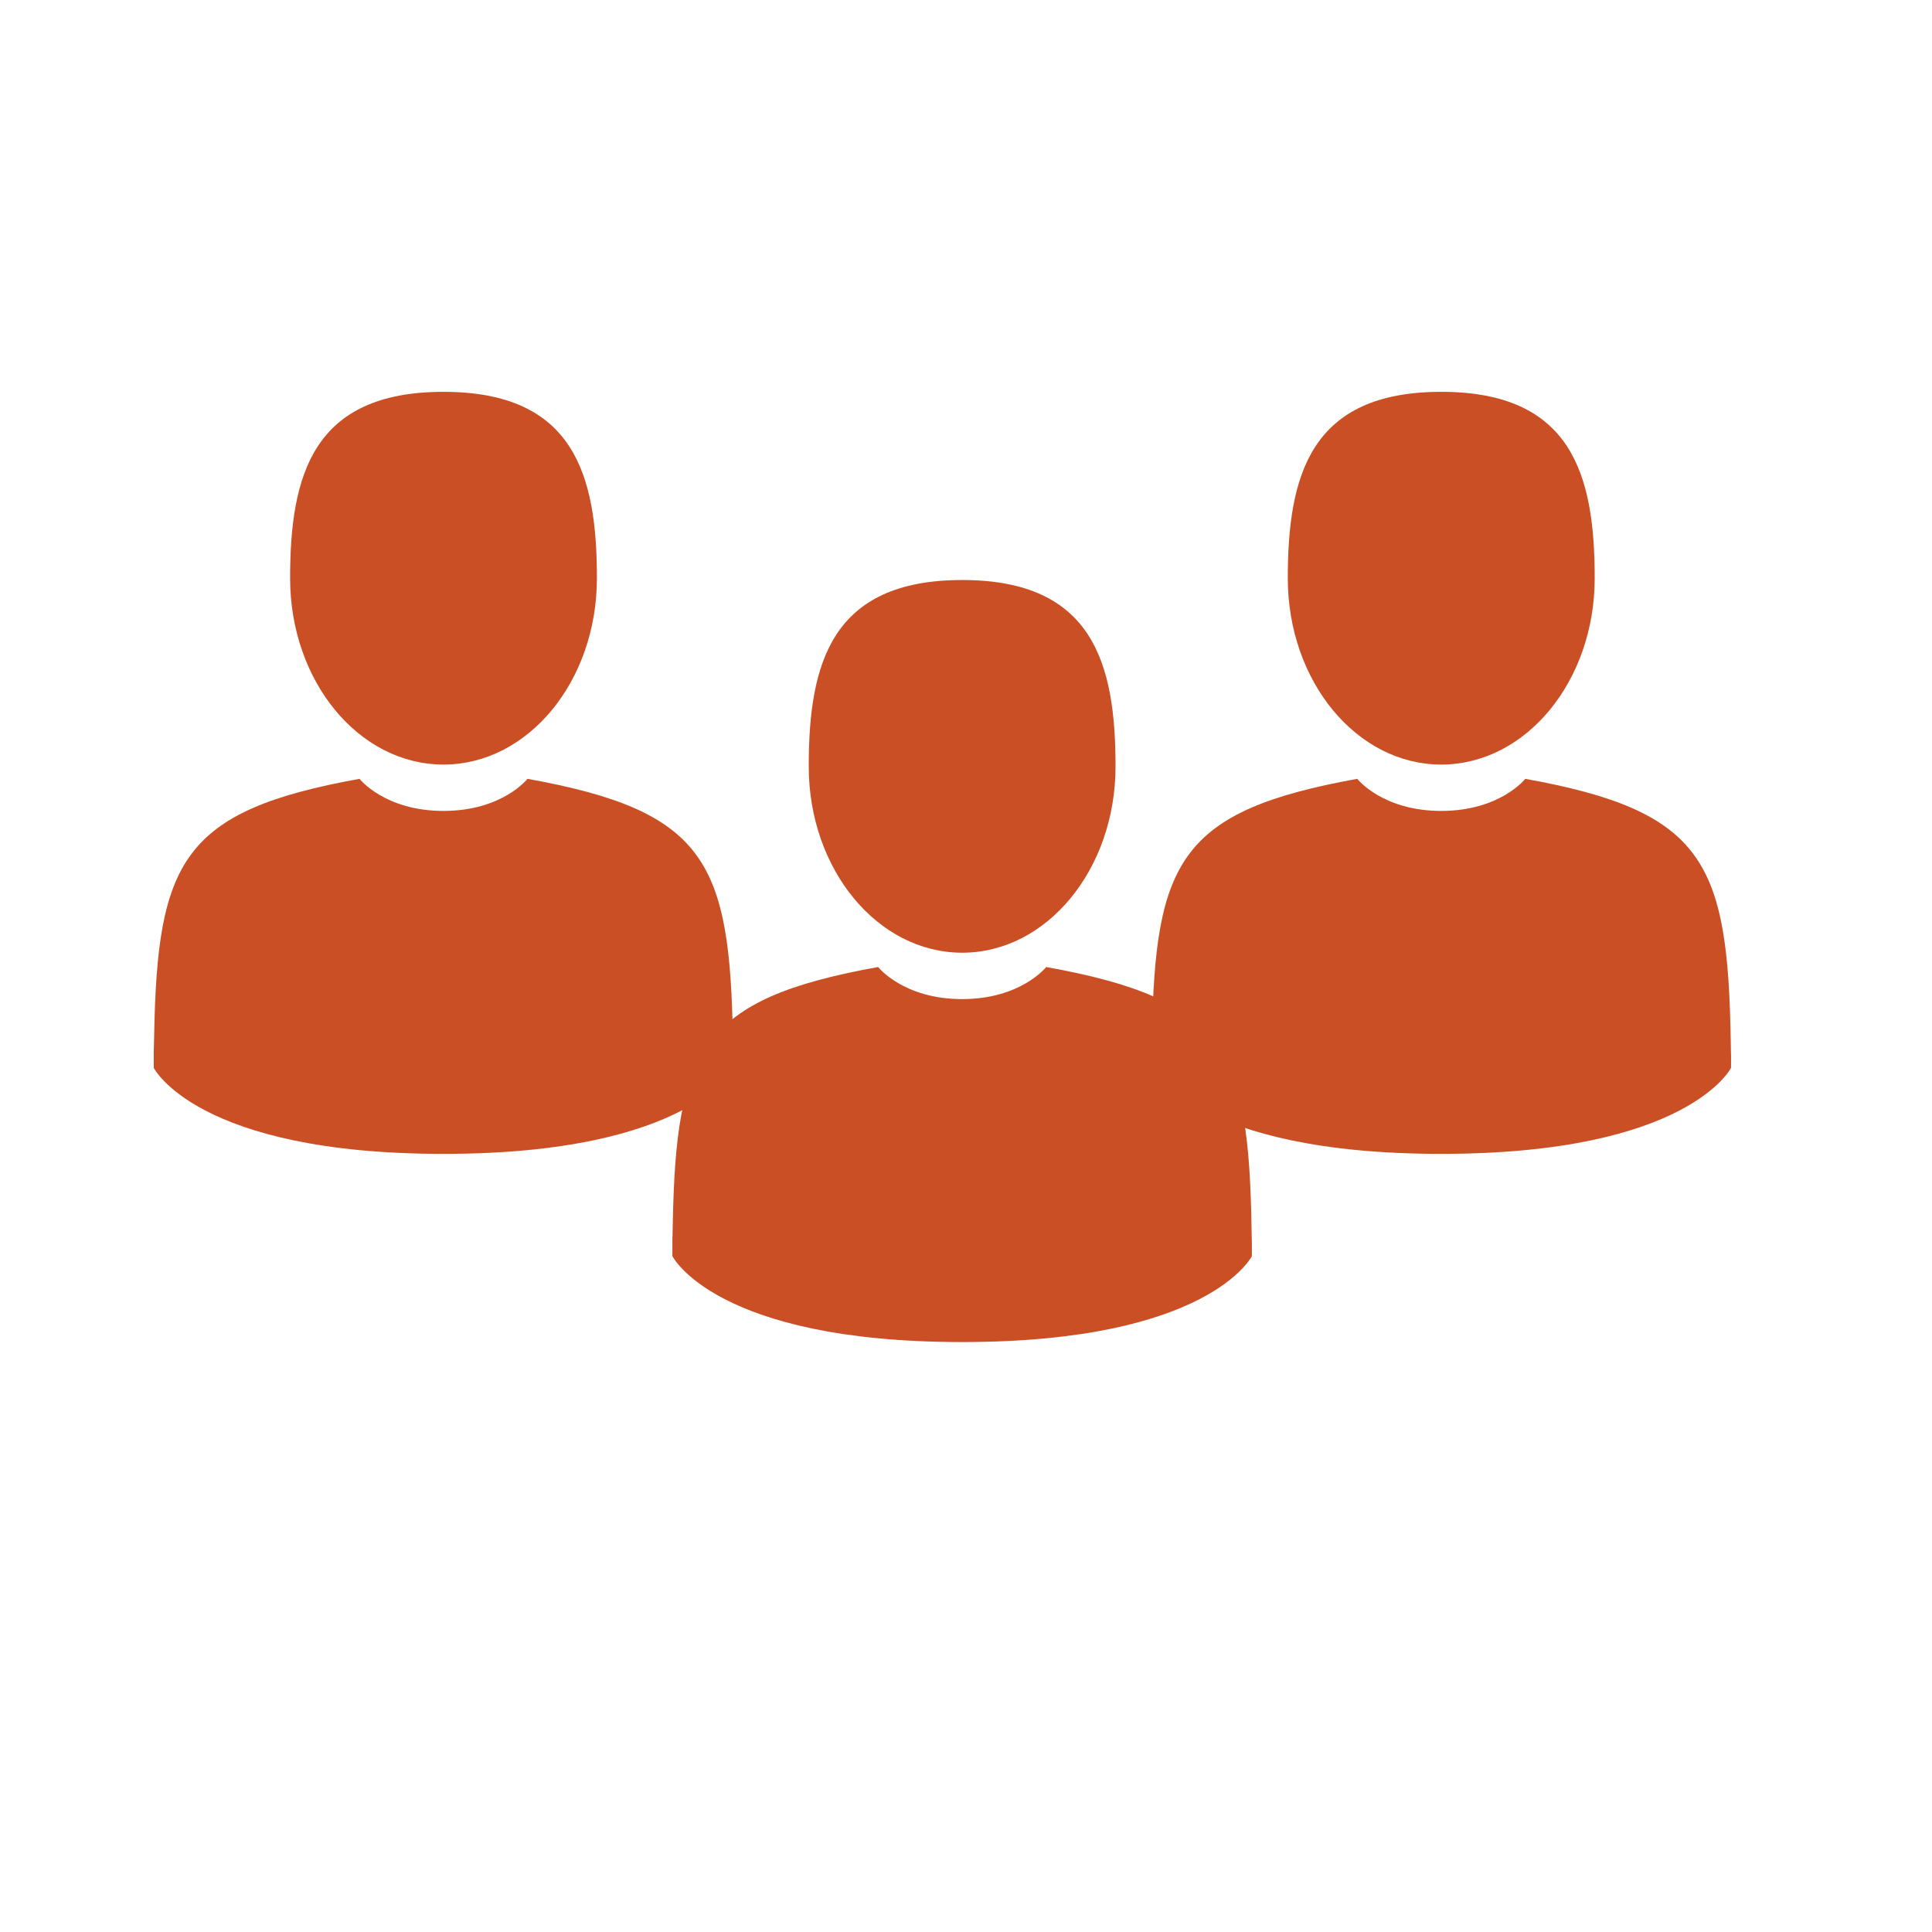<svg xmlns="http://www.w3.org/2000/svg" xmlns:xlink="http://www.w3.org/1999/xlink" width="100" zoomAndPan="magnify" viewBox="0 0 75 75" height="100" preserveAspectRatio="xMidYMid meet"><defs><clipPath id="1e086f0861"><path d="M 17.367 26.25 L 58.828 26.25 L 58.828 48.75 L 17.367 48.75 Z M 17.367 26.25 "></path></clipPath><clipPath id="afec93311b"><path d="M 31 22.5 L 44 22.5 L 44 37 L 31 37 Z M 31 22.5 "></path></clipPath><clipPath id="19526738e1"><path d="M 26.102 37 L 48.602 37 L 48.602 52.5 L 26.102 52.5 Z M 26.102 37 "></path></clipPath><clipPath id="5cea74f426"><path d="M 49 15.195 L 62 15.195 L 62 30 L 49 30 Z M 49 15.195 "></path></clipPath><clipPath id="9505f83cb3"><path d="M 44.699 30 L 67.199 30 L 67.199 45 L 44.699 45 Z M 44.699 30 "></path></clipPath><clipPath id="642f410ed2"><path d="M 11 15.195 L 24 15.195 L 24 30 L 11 30 Z M 11 15.195 "></path></clipPath><clipPath id="1c9e63c084"><path d="M 5.965 40 L 6 40 L 6 41 L 5.965 41 Z M 5.965 40 "></path></clipPath><clipPath id="b3a0820da4"><path d="M 5.965 30 L 28.465 30 L 28.465 45 L 5.965 45 Z M 5.965 30 "></path></clipPath></defs><g id="5b0da0a7df"><rect x="0" width="75" y="0" height="75" style="fill:#ffffff;fill-opacity:1;stroke:none;"></rect><rect x="0" width="75" y="0" height="75" style="fill:#ffffff;fill-opacity:1;stroke:none;"></rect><g clip-rule="nonzero" clip-path="url(#1e086f0861)"><path style=" stroke:none;fill-rule:nonzero;fill:#ffffff;fill-opacity:1;" d="M 17.367 26.25 L 58.852 26.25 L 58.852 48.75 L 17.367 48.75 Z M 17.367 26.25 "></path></g><g clip-rule="nonzero" clip-path="url(#afec93311b)"><path style=" stroke:none;fill-rule:nonzero;fill:#cb4f24;fill-opacity:1;" d="M 37.352 36.984 C 40.641 36.984 43.305 33.746 43.305 29.75 C 43.305 25.754 42.43 22.516 37.352 22.516 C 32.27 22.516 31.395 25.754 31.395 29.75 C 31.395 33.746 34.062 36.984 37.352 36.984 Z M 37.352 36.984 "></path></g><g clip-rule="nonzero" clip-path="url(#19526738e1)"><path style=" stroke:none;fill-rule:nonzero;fill:#cb4f24;fill-opacity:1;" d="M 48.586 47.738 C 48.477 40.777 47.566 38.793 40.613 37.539 C 40.613 37.539 39.633 38.785 37.352 38.785 C 35.066 38.785 34.09 37.539 34.09 37.539 C 27.211 38.781 26.246 40.734 26.117 47.512 C 26.109 48.062 26.102 48.094 26.102 48.027 C 26.102 48.148 26.102 48.371 26.102 48.762 C 26.102 48.762 27.758 52.098 37.352 52.098 C 46.941 52.098 48.598 48.762 48.598 48.762 C 48.598 48.512 48.598 48.336 48.598 48.219 C 48.598 48.258 48.594 48.184 48.586 47.738 Z M 48.586 47.738 "></path></g><g clip-rule="nonzero" clip-path="url(#5cea74f426)"><path style=" stroke:none;fill-rule:nonzero;fill:#cb4f24;fill-opacity:1;" d="M 55.949 29.68 C 59.238 29.68 61.906 26.441 61.906 22.445 C 61.906 18.449 61.031 15.211 55.949 15.211 C 50.871 15.211 49.992 18.449 49.992 22.445 C 49.992 26.441 52.66 29.68 55.949 29.68 Z M 55.949 29.68 "></path></g><g clip-rule="nonzero" clip-path="url(#9505f83cb3)"><path style=" stroke:none;fill-rule:nonzero;fill:#cb4f24;fill-opacity:1;" d="M 67.188 40.434 C 67.074 33.473 66.168 31.488 59.211 30.234 C 59.211 30.234 58.234 31.48 55.949 31.48 C 53.668 31.48 52.688 30.234 52.688 30.234 C 45.809 31.477 44.844 33.43 44.719 40.207 C 44.707 40.758 44.703 40.789 44.699 40.723 C 44.703 40.844 44.703 41.066 44.703 41.453 C 44.703 41.453 46.359 44.793 55.949 44.793 C 65.543 44.793 67.199 41.453 67.199 41.453 C 67.199 41.207 67.199 41.031 67.199 40.914 C 67.195 40.953 67.195 40.875 67.188 40.434 Z M 67.188 40.434 "></path></g><g clip-rule="nonzero" clip-path="url(#642f410ed2)"><path style=" stroke:none;fill-rule:nonzero;fill:#cb4f24;fill-opacity:1;" d="M 17.215 29.68 C 20.504 29.68 23.172 26.441 23.172 22.445 C 23.172 18.449 22.297 15.211 17.215 15.211 C 12.137 15.211 11.262 18.449 11.262 22.445 C 11.262 26.441 13.926 29.68 17.215 29.68 Z M 17.215 29.68 "></path></g><g clip-rule="nonzero" clip-path="url(#1c9e63c084)"><path style=" stroke:none;fill-rule:nonzero;fill:#cb4f24;fill-opacity:1;" d="M 5.969 40.723 C 5.965 40.48 5.965 40.656 5.969 40.723 Z M 5.969 40.723 "></path></g><g clip-rule="nonzero" clip-path="url(#b3a0820da4)"><path style=" stroke:none;fill-rule:nonzero;fill:#cb4f24;fill-opacity:1;" d="M 28.453 40.434 C 28.344 33.473 27.434 31.488 20.477 30.234 C 20.477 30.234 19.5 31.48 17.215 31.48 C 14.934 31.48 13.957 30.234 13.957 30.234 C 7.074 31.477 6.109 33.43 5.984 40.207 C 5.973 40.758 5.969 40.789 5.969 40.723 C 5.969 40.844 5.969 41.066 5.969 41.453 C 5.969 41.453 7.625 44.793 17.215 44.793 C 26.809 44.793 28.465 41.453 28.465 41.453 C 28.465 41.207 28.465 41.031 28.465 40.914 C 28.465 40.953 28.461 40.875 28.453 40.434 Z M 28.453 40.434 "></path></g></g></svg>